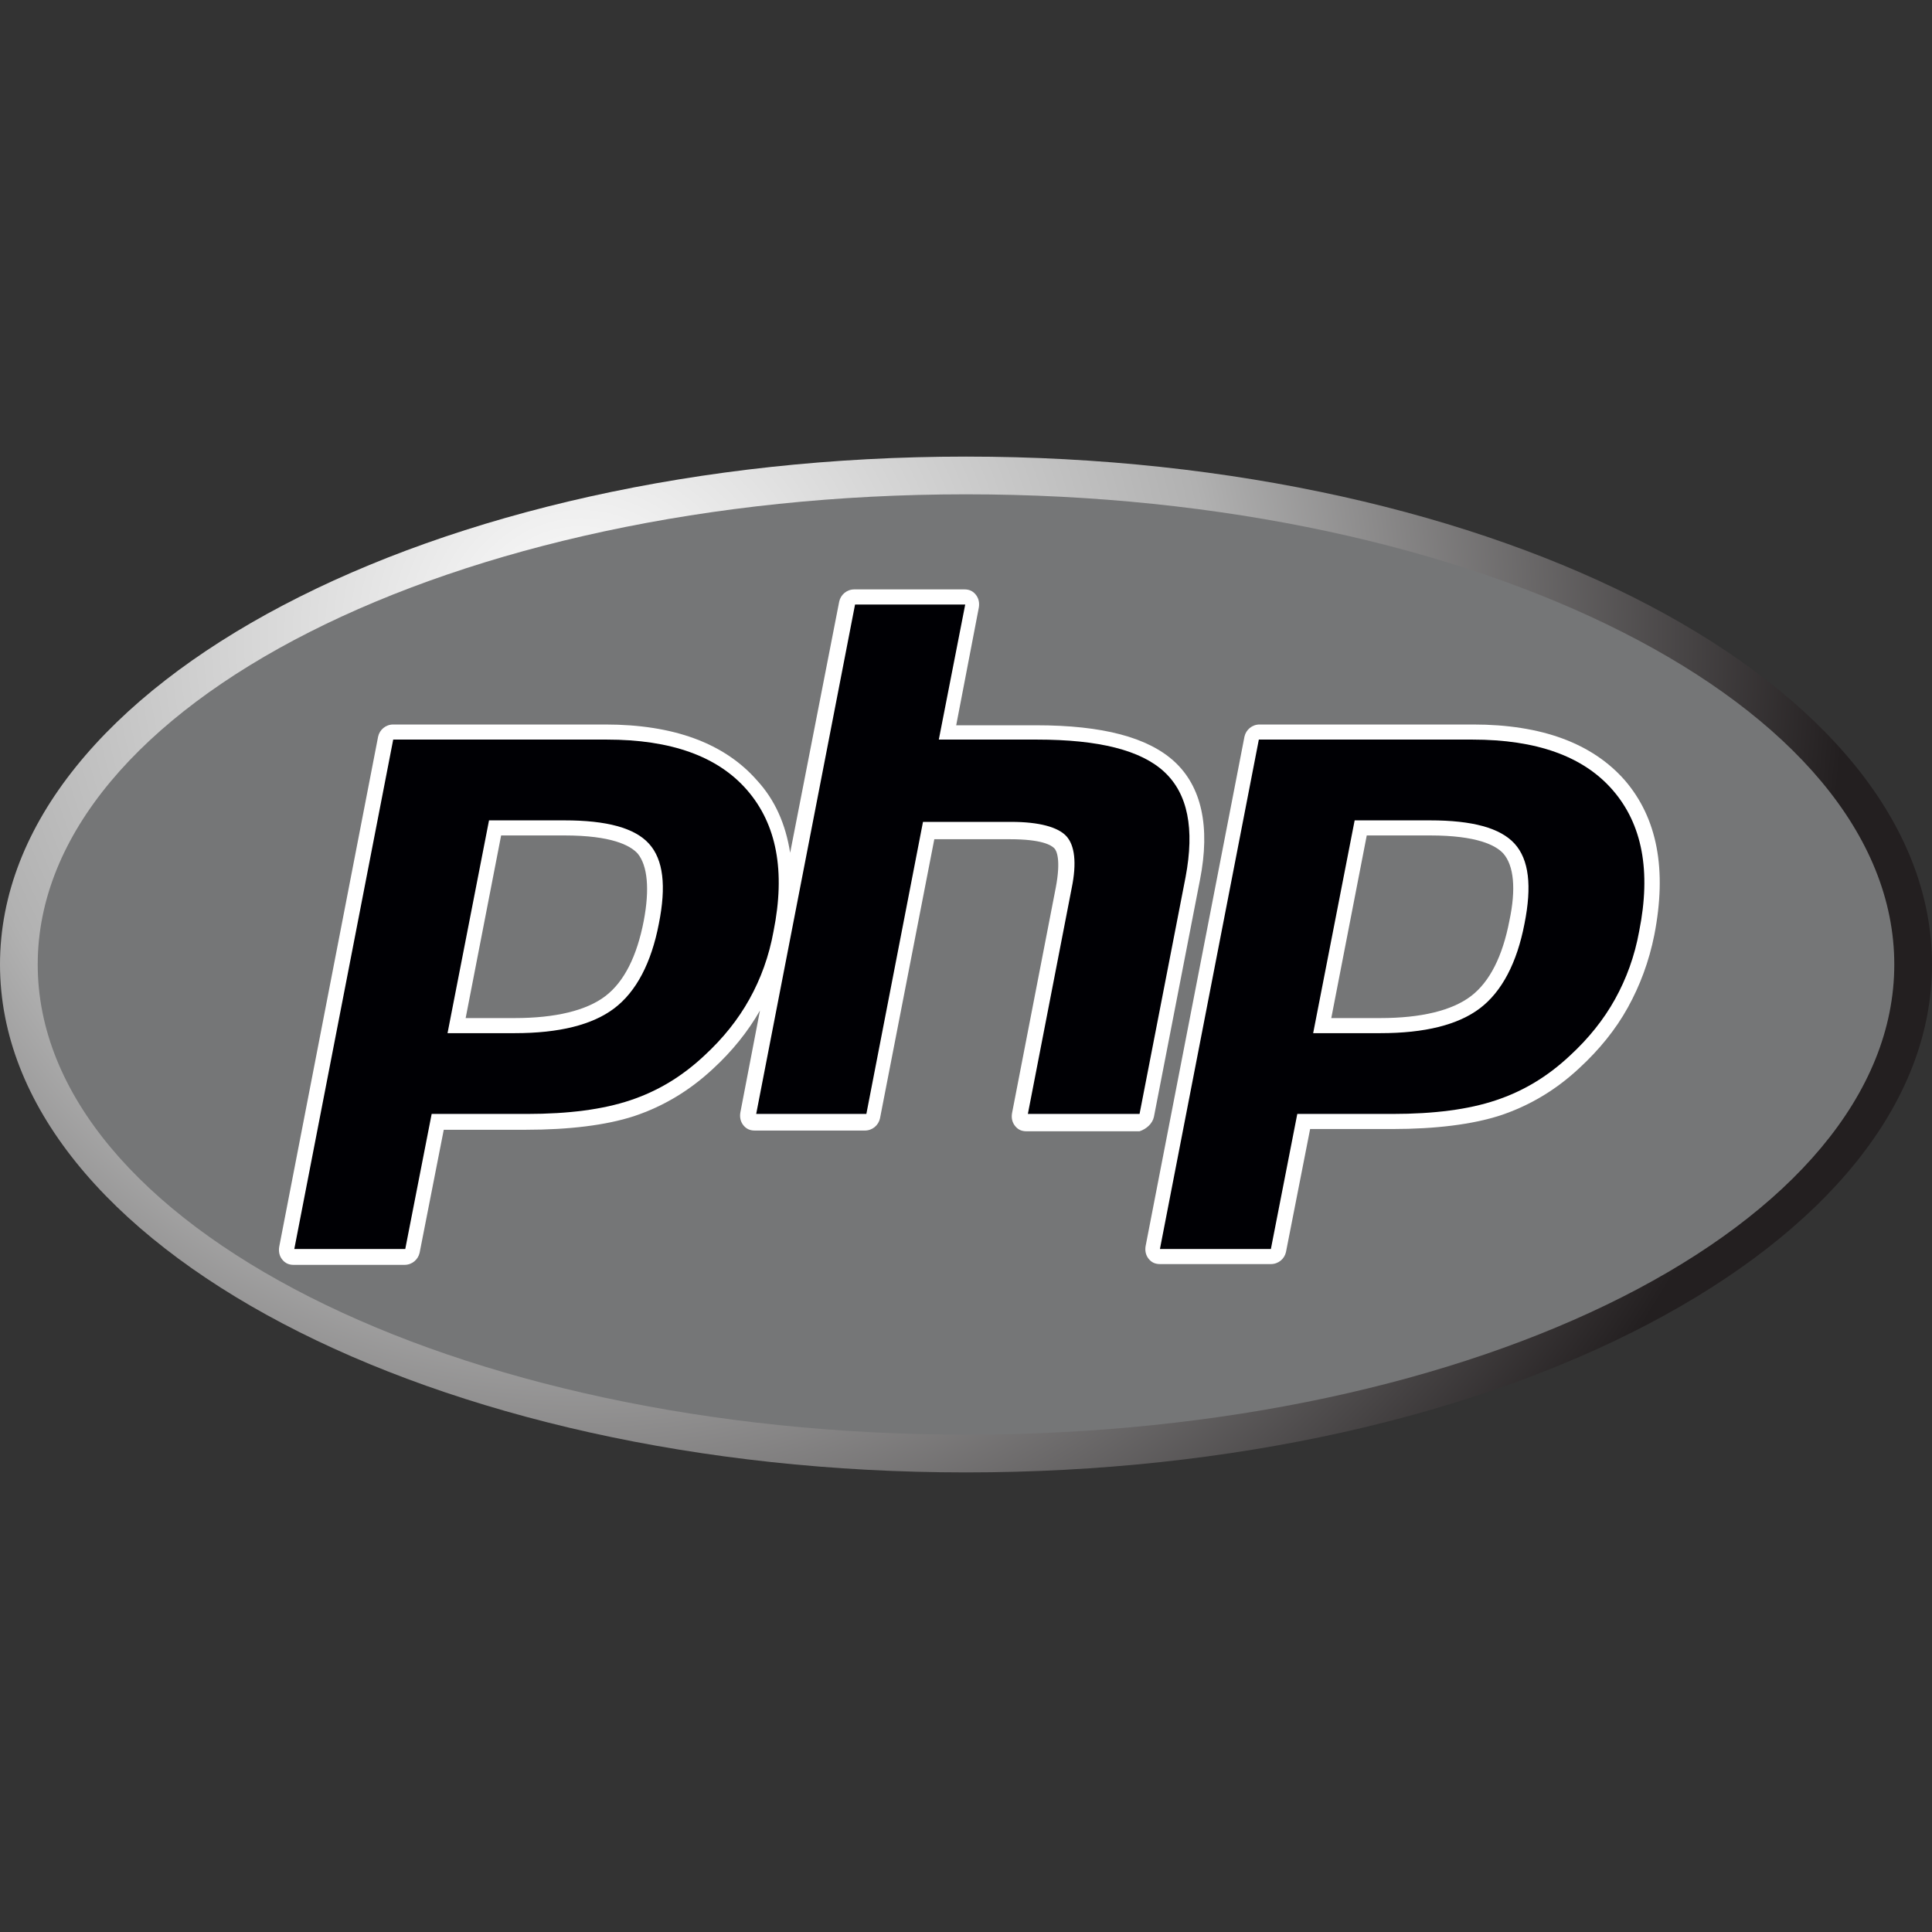 <svg width="42" height="42" viewBox="0 0 42 42" fill="none" xmlns="http://www.w3.org/2000/svg">
<rect x="0" y="0" width="42" height="42" fill="#333333" stroke="none"/>
<path d="M21 32.009C32.598 32.009 42 27.065 42 20.967C42 14.869 32.598 9.926 21 9.926C9.402 9.926 0 14.869 0 20.967C0 27.065 9.402 32.009 21 32.009Z" fill="url(#paint0_radial_2014_2038)"/>
<path d="M21 31.188C32.145 31.188 41.18 26.612 41.18 20.967C41.18 15.322 32.145 10.746 21 10.746C9.855 10.746 0.82 15.322 0.82 20.967C0.82 26.612 9.855 31.188 21 31.188Z" fill="#757677"/>
<path d="M25.085 24.281L26.086 19.13C26.316 17.965 26.119 17.096 25.528 16.554C24.954 16.029 23.97 15.767 22.526 15.767H20.787L21.279 13.207C21.295 13.109 21.279 13.01 21.213 12.928C21.148 12.846 21.066 12.813 20.967 12.813H18.572C18.408 12.813 18.277 12.928 18.244 13.076L17.177 18.539C17.079 17.916 16.849 17.391 16.456 16.964C15.75 16.16 14.651 15.75 13.158 15.75H8.548C8.384 15.75 8.252 15.865 8.22 16.013L6.07 27.103C6.054 27.202 6.07 27.3 6.136 27.382C6.202 27.464 6.284 27.497 6.382 27.497H8.794C8.958 27.497 9.089 27.382 9.122 27.235L9.647 24.56H11.435C12.37 24.56 13.174 24.462 13.781 24.265C14.421 24.052 14.995 23.707 15.504 23.231C15.914 22.854 16.259 22.427 16.521 21.968L16.095 24.183C16.078 24.281 16.095 24.38 16.16 24.462C16.226 24.544 16.308 24.577 16.406 24.577H18.802C18.966 24.577 19.097 24.462 19.13 24.314L20.311 18.244H21.952C22.657 18.244 22.854 18.375 22.92 18.441C22.969 18.49 23.067 18.687 22.952 19.294L22.001 24.199C21.984 24.298 22.001 24.396 22.067 24.478C22.132 24.56 22.214 24.593 22.313 24.593H24.773C24.921 24.544 25.052 24.429 25.085 24.281ZM13.995 20.016C13.847 20.787 13.568 21.345 13.158 21.656C12.748 21.968 12.075 22.132 11.189 22.132H10.123L10.894 18.162H12.272C13.289 18.162 13.699 18.375 13.863 18.556C14.077 18.818 14.126 19.327 13.995 20.016Z" fill="white"/>
<path d="M35.323 16.964C34.617 16.16 33.518 15.75 32.025 15.75H27.382C27.218 15.75 27.087 15.865 27.054 16.012L24.905 27.087C24.888 27.185 24.905 27.284 24.971 27.366C25.036 27.448 25.118 27.48 25.217 27.48H27.628C27.792 27.48 27.924 27.366 27.956 27.218L28.481 24.544H30.27C31.205 24.544 32.009 24.445 32.616 24.248C33.256 24.035 33.83 23.691 34.338 23.215C34.765 22.821 35.126 22.378 35.388 21.902C35.651 21.427 35.848 20.902 35.963 20.327C36.242 18.9 36.028 17.784 35.323 16.964ZM32.813 20.016C32.665 20.787 32.386 21.345 31.976 21.656C31.566 21.968 30.893 22.132 30.007 22.132H28.941L29.712 18.162H31.09C32.107 18.162 32.517 18.375 32.681 18.555C32.911 18.818 32.96 19.327 32.813 20.016Z" fill="white"/>
<path d="M12.272 17.834C13.191 17.834 13.798 17.998 14.109 18.342C14.421 18.687 14.487 19.261 14.323 20.081C14.159 20.934 13.831 21.558 13.355 21.919C12.879 22.28 12.157 22.46 11.189 22.46H9.729L10.631 17.834H12.272ZM6.398 27.152H8.81L9.384 24.216H11.452C12.37 24.216 13.109 24.117 13.699 23.92C14.29 23.723 14.815 23.412 15.307 22.952C15.717 22.575 16.045 22.165 16.291 21.722C16.538 21.279 16.718 20.787 16.816 20.245C17.079 18.933 16.882 17.916 16.242 17.177C15.602 16.439 14.585 16.078 13.191 16.078H8.548L6.398 27.152Z" fill="#000004"/>
<path d="M18.588 13.142H20.983L20.409 16.078H22.542C23.887 16.078 24.806 16.308 25.315 16.784C25.823 17.26 25.971 18.014 25.774 19.064L24.773 24.216H22.345L23.297 19.31C23.412 18.753 23.362 18.375 23.182 18.178C23.002 17.981 22.591 17.867 21.984 17.867H20.065L18.834 24.216H16.439L18.588 13.142Z" fill="#000004"/>
<path d="M31.09 17.834C32.008 17.834 32.615 17.998 32.927 18.342C33.239 18.687 33.305 19.261 33.141 20.081C32.977 20.934 32.648 21.558 32.173 21.919C31.697 22.28 30.975 22.46 30.007 22.46H28.547L29.449 17.834H31.09ZM25.216 27.152H27.628L28.202 24.216H30.269C31.188 24.216 31.927 24.117 32.517 23.92C33.108 23.723 33.633 23.412 34.125 22.952C34.535 22.575 34.863 22.165 35.109 21.722C35.355 21.279 35.536 20.787 35.634 20.245C35.897 18.933 35.7 17.916 35.06 17.177C34.42 16.439 33.403 16.078 32.008 16.078H27.366L25.216 27.152Z" fill="#000004"/>
<defs>
<radialGradient id="paint0_radial_2014_2038" cx="0" cy="0" r="1" gradientUnits="userSpaceOnUse" gradientTransform="translate(12.608 13.809) scale(27.578)">
<stop stop-color="white"/>
<stop offset="0.5" stop-color="#B1B1B1"/>
<stop offset="1" stop-color="#231F20"/>
</radialGradient>
</defs>
</svg>
